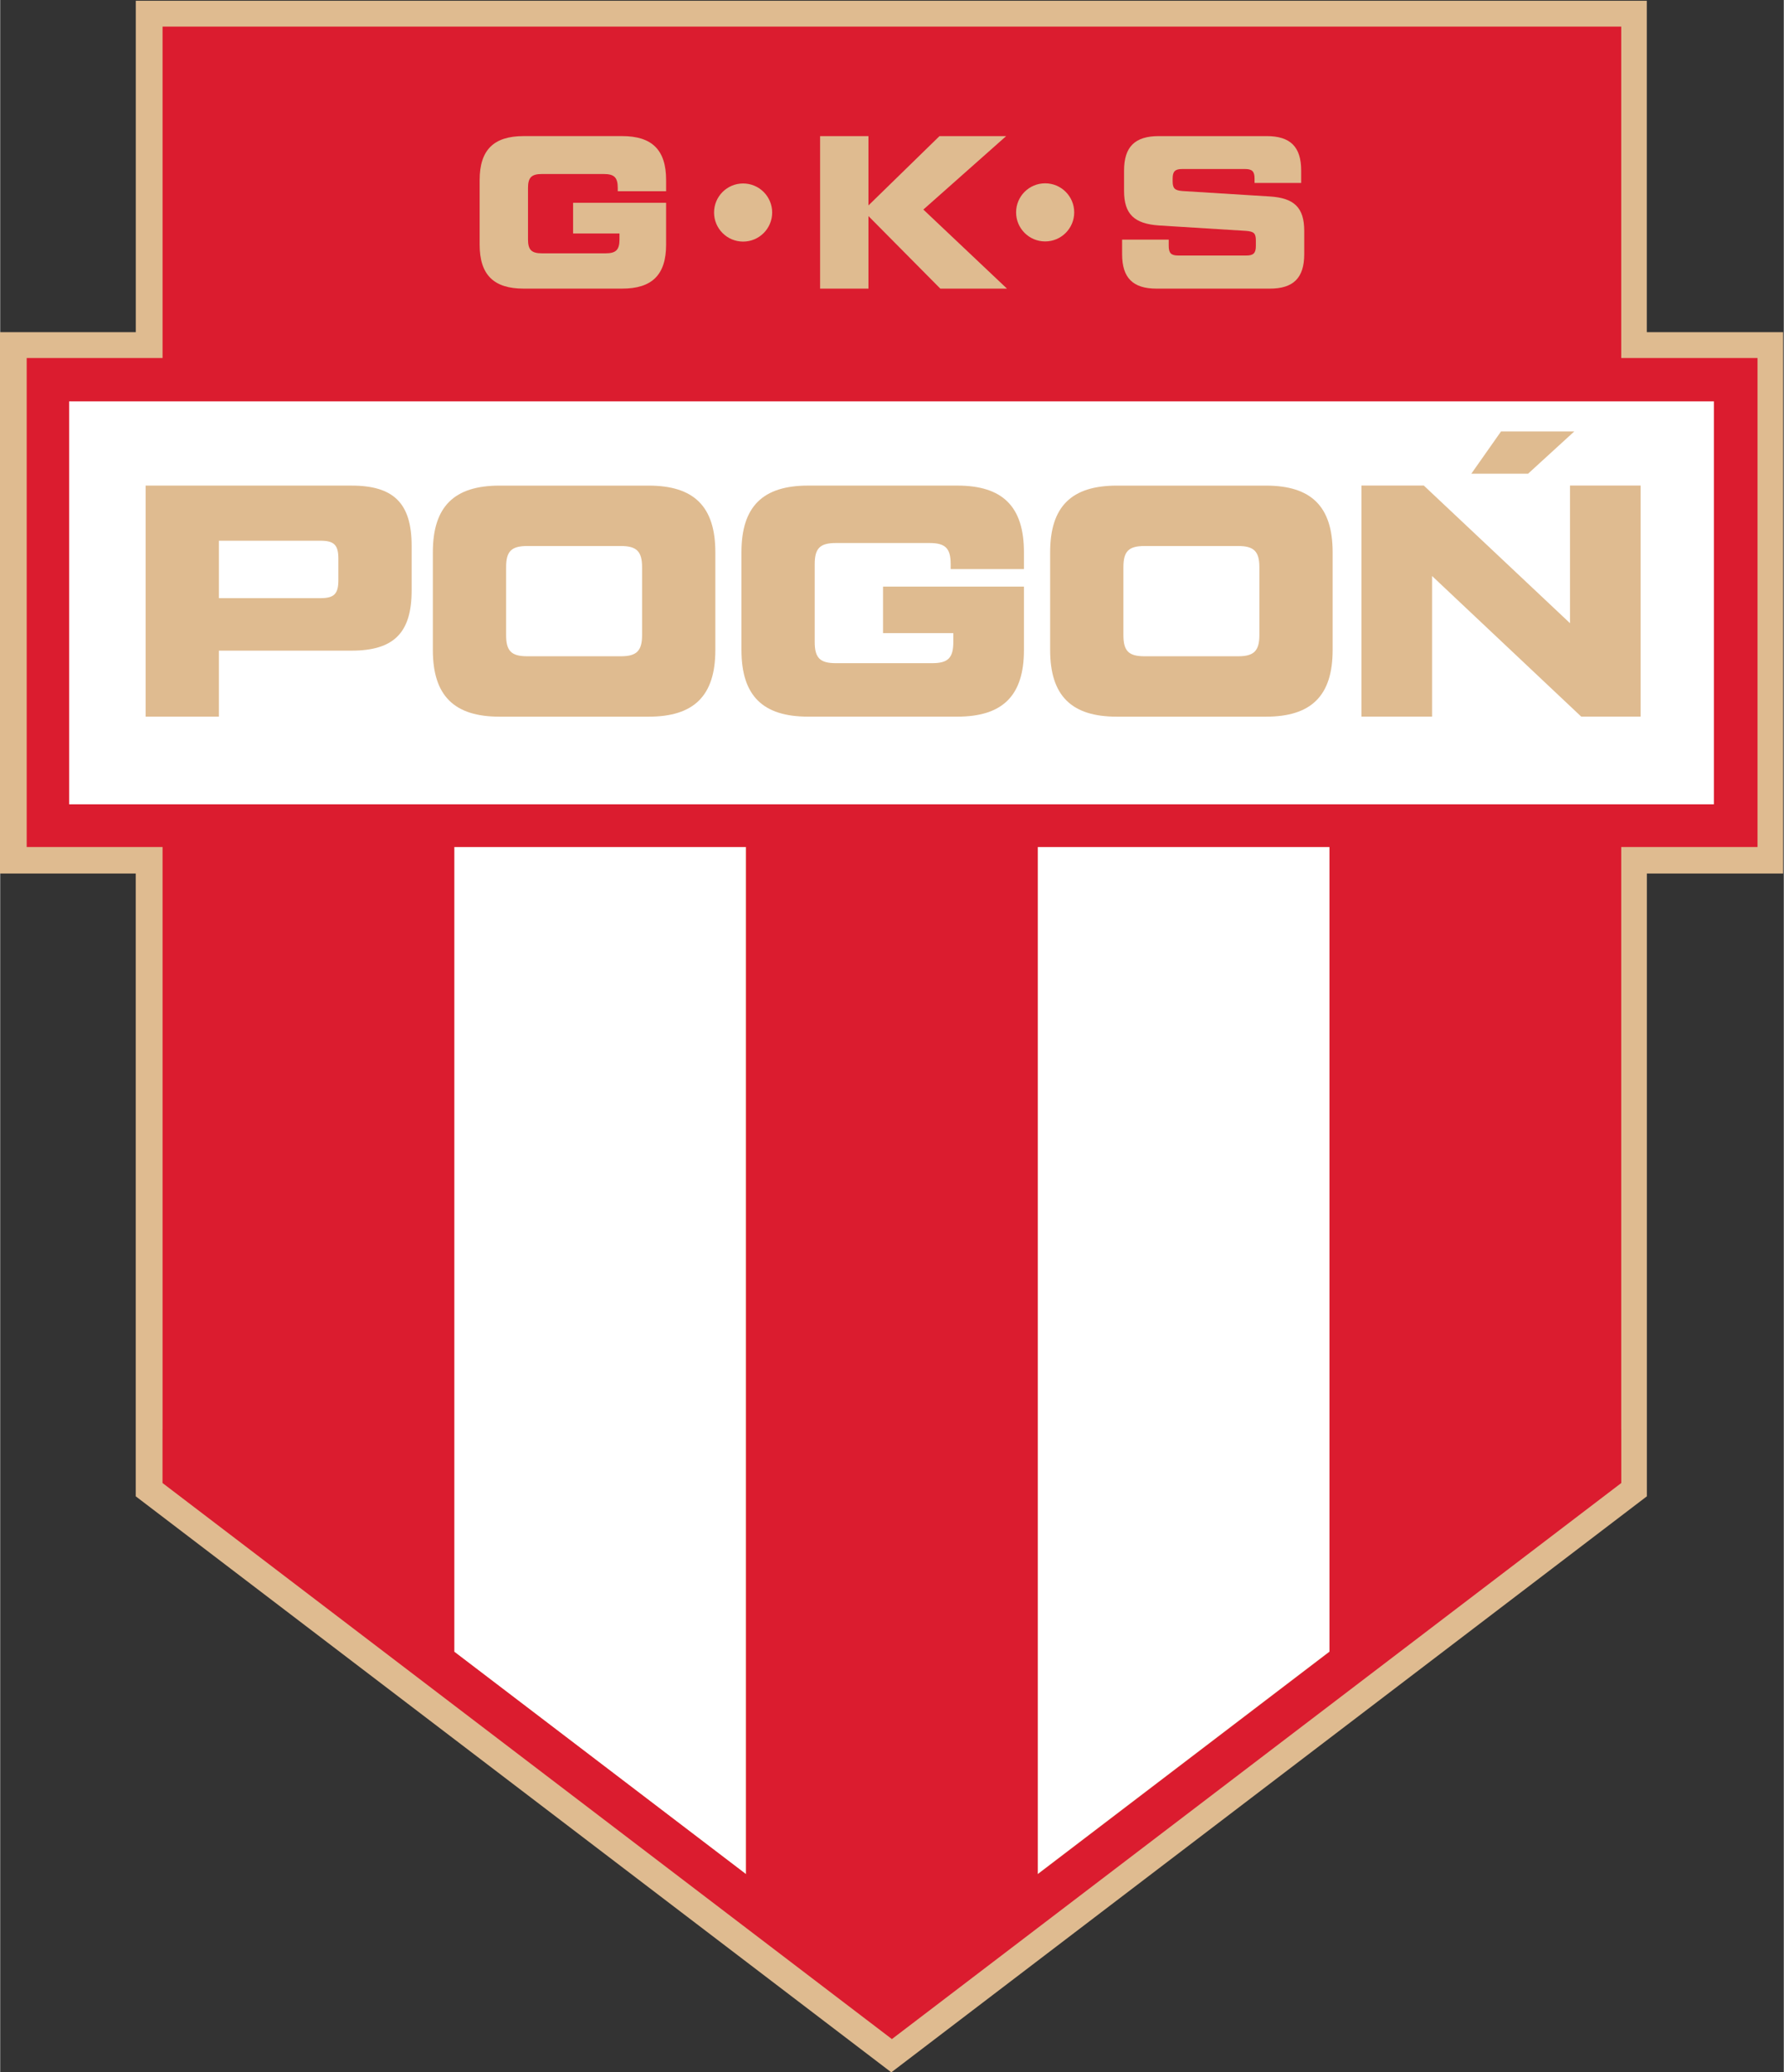 <svg height="340.772" viewBox="0 0 1816.608 2110.016" width="293.451" xmlns="http://www.w3.org/2000/svg"><rect x="0" y="0" width="1816.608" height="2110.016" fill="#333333" stroke="none"/><clipPath id="a"><path d="m0 3000h3000v-3000h-3000z" transform="translate(-982.922 -1832.403)"/></clipPath><clipPath id="b"><path d="m0 3000h3000v-3000h-3000z" transform="translate(-1290.05 -1788.023)"/></clipPath><clipPath id="c"><path d="m0 3000h3000v-3000h-3000z" transform="translate(-1382.091 -1867.453)"/></clipPath><clipPath id="d"><path d="m0 3000h3000v-3000h-3000z" transform="translate(-1761.59 -1788.023)"/></clipPath><clipPath id="e"><path d="m0 3000h3000v-3000h-3000z" transform="translate(-2018.289 -1959.742)"/></clipPath><clipPath id="f"><path d="m0 3000h3000v-3000h-3000z" transform="translate(-1182.1 -2151.671)"/></clipPath><clipPath id="g"><path d="m0 3000h3000v-3000h-3000z" transform="translate(-1584.944 -2068.78)"/></clipPath><clipPath id="h"><path d="m0 3000h3000v-3000h-3000z" transform="translate(-1672.862 -2106.23)"/></clipPath><clipPath id="i"><path d="m0 3000h3000v-3000h-3000z" transform="translate(-1405.555 -2126.916)"/></clipPath><clipPath id="j"><path d="m0 3000h3000v-3000h-3000z" transform="translate(-1636.275 -2127.037)"/></clipPath><path d="m2158.321 2016.064h-104.128zm0-373.56h-104.085zm-661.386-910.637 557.3 424.782zm-661.07 910.637h103.769v-441.832-10.908-22.207-10.908l185.767-141.594-185.767 141.594v10.908 22.207 10.908 441.832zm103.812 373.56h-103.812zm1218.644 20h-84.128v233.167 20h-20-1114.516-20v-20-233.167h-83.812-20v-20-373.56-20h20 83.769v-421.832-10.908-22.207-10.908-9.903l7.876-6.003 557.301-424.783 12.124-9.241 12.124 9.241 557.3 424.783 7.876 6.003v9.903 10.908 22.207 10.908 421.832h84.086 20v20 373.56 20z" fill="#dfbb90" transform="matrix(1.333 0 0 -1.333 -1087.82 3052.308)"/><path d="m0 0v-614.764l222.903-169.9v784.664z" fill="#fff" transform="matrix(1.333 0 0 -1.333 462.286 862.303)"/><path d="m0 0v-784.664l222.903 169.9v614.764z" fill="#fff" transform="matrix(1.333 0 0 -1.333 1056.695 862.303)"/><path d="m0 0-222.903-169.9v784.664h222.903zm-445.807-169.9-222.903 169.9v614.764h222.903zm3.166-43.436 108.286-82.537 111.452 84.95 445.849 339.832v7.909 25.206 7.908l-.043-.032v444.864h104.128v373.56h-104.128v253.168h-1114.516v-253.168h-103.812v-373.56h103.812v-444.864l-.042.032v-7.908-25.206-7.909l445.848-339.832" fill="#db1c2f" transform="matrix(1.333 0 0 -1.333 1353.9 1681.988)"/><path d="m2125.447 1675.378h-1256.708v307.812h1256.708z" fill="#fff" transform="matrix(1.333 0 0 -1.333 -1087.82 3052.308)"/><g fill="#dfbb90"><path clip-path="url(#a)" d="m0 0h77.664c10.339 0 13.617 3.278 13.617 13.617v16.642c0 10.338-3.278 13.616-13.617 13.616h-77.664zm-55.979-90.524v176.509h157.346c32.276 0 45.893-13.616 45.893-45.892v-34.293c0-32.276-13.617-45.893-45.893-45.893h-101.367v-50.431z" transform="matrix(1.333 0 0 -1.333 222.743 609.104)"/><path clip-path="url(#b)" d="m0 0c11.852 0 16.138 4.034 16.138 16.138v51.944c0 12.104-4.286 16.138-16.138 16.138h-71.612c-12.104 0-16.138-4.034-16.138-16.138v-51.944c0-12.104 4.034-16.138 16.138-16.138zm-92.793-46.145c-34.546 0-50.936 15.886-50.936 50.936v74.638c0 35.05 16.39 50.936 50.936 50.936h113.974c34.546 0 50.936-15.886 50.936-50.936v-74.638c0-35.05-16.39-50.936-50.936-50.936z" transform="matrix(1.333 0 0 -1.333 632.247 668.277)"/><path clip-path="url(#c)" d="m0 0c0 35.05 16.39 50.935 50.936 50.935h113.974c34.546 0 50.936-15.885 50.936-50.935v-12.86h-55.979v3.782c0 12.104-4.034 16.138-16.138 16.138h-71.612c-12.103 0-16.138-4.034-16.138-16.138v-59.509c0-12.103 4.035-16.138 16.138-16.138h73.629c12.104 0 16.138 4.035 16.138 16.138v6.809h-53.709v35.553h107.671v-48.414c0-35.049-16.39-50.935-50.936-50.935h-113.974c-34.546 0-50.936 15.886-50.936 50.935z" transform="matrix(1.333 0 0 -1.333 754.968 562.371)"/><path clip-path="url(#d)" d="m0 0c11.851 0 16.138 4.034 16.138 16.138v51.944c0 12.104-4.287 16.138-16.138 16.138h-71.613c-12.104 0-16.138-4.034-16.138-16.138v-51.944c0-12.104 4.034-16.138 16.138-16.138zm-92.794-46.145c-34.545 0-50.935 15.886-50.935 50.936v74.638c0 35.05 16.39 50.936 50.935 50.936h113.975c34.544 0 50.935-15.886 50.935-50.936v-74.638c0-35.05-16.391-50.936-50.935-50.936z" transform="matrix(1.333 0 0 -1.333 1260.967 668.277)"/><path clip-path="url(#e)" d="m0 0-35.302-32.276h-43.371l22.695 32.276zm-3.277-41.354h53.961v-176.509h-45.389l-113.974 107.418v-107.418h-53.961v176.509h47.657l111.706-105.149z" transform="matrix(1.333 0 0 -1.333 1603.232 439.32)"/><path clip-path="url(#f)" d="m0 0c0 23.136 10.819 33.623 33.623 33.623h75.235c22.803 0 33.622-10.487 33.622-33.623v-8.489h-36.951v2.496c0 7.99-2.663 10.653-10.653 10.653h-47.272c-7.989 0-10.653-2.663-10.653-10.653v-39.281c0-7.99 2.664-10.653 10.653-10.653h48.604c7.989 0 10.652 2.663 10.652 10.653v4.494h-35.453v23.469h71.073v-31.958c0-23.137-10.819-33.623-33.622-33.623h-75.235c-22.804 0-33.623 10.486-33.623 33.623z" transform="matrix(1.333 0 0 -1.333 488.313 183.413)"/><path clip-path="url(#g)" d="m0 0h-50.934l-54.928 55.427v-55.427h-36.951v116.514h36.951v-52.931l54.263 52.931h50.933l-63.251-56.093z" transform="matrix(1.333 0 0 -1.333 1025.438 293.935)"/><path clip-path="url(#h)" d="m0 0h35.62v-4.827c0-5.493 1.831-7.324 7.324-7.324h51.932c5.493 0 7.324 1.831 7.324 7.324v4.161c0 5.493-1.498 6.825-7.324 7.324l-66.912 4.161c-18.477 1.332-26.466 8.489-26.466 26.299v15.646c0 18.143 8.322 26.299 26.466 26.299h82.558c17.977 0 26.299-8.156 26.299-26.299v-9.487h-35.62v3.329c0 5.493-1.831 7.323-7.324 7.323h-47.937c-5.493 0-7.324-1.83-7.324-7.323v-2.164c0-5.493 1.831-6.825 7.324-7.324l66.913-4.161c18.475-1.165 26.298-8.322 26.298-26.299v-17.81c0-18.143-8.322-26.299-26.298-26.299h-86.554c-17.976 0-26.299 8.156-26.299 26.299z" transform="matrix(1.333 0 0 -1.333 1142.663 244)"/><path clip-path="url(#i)" d="m0 0c0-12.26-9.939-22.2-22.2-22.2-12.26 0-22.199 9.94-22.199 22.2s9.939 22.199 22.199 22.199c12.261 0 22.2-9.939 22.2-22.199" transform="matrix(1.333 0 0 -1.333 786.253 216.42)"/><path clip-path="url(#j)" d="m0 0c0-12.26-9.939-22.199-22.2-22.199-12.26 0-22.199 9.939-22.199 22.199s9.939 22.2 22.199 22.2c12.261 0 22.2-9.94 22.2-22.2" transform="matrix(1.333 0 0 -1.333 1093.88 216.26)"/></g></svg>